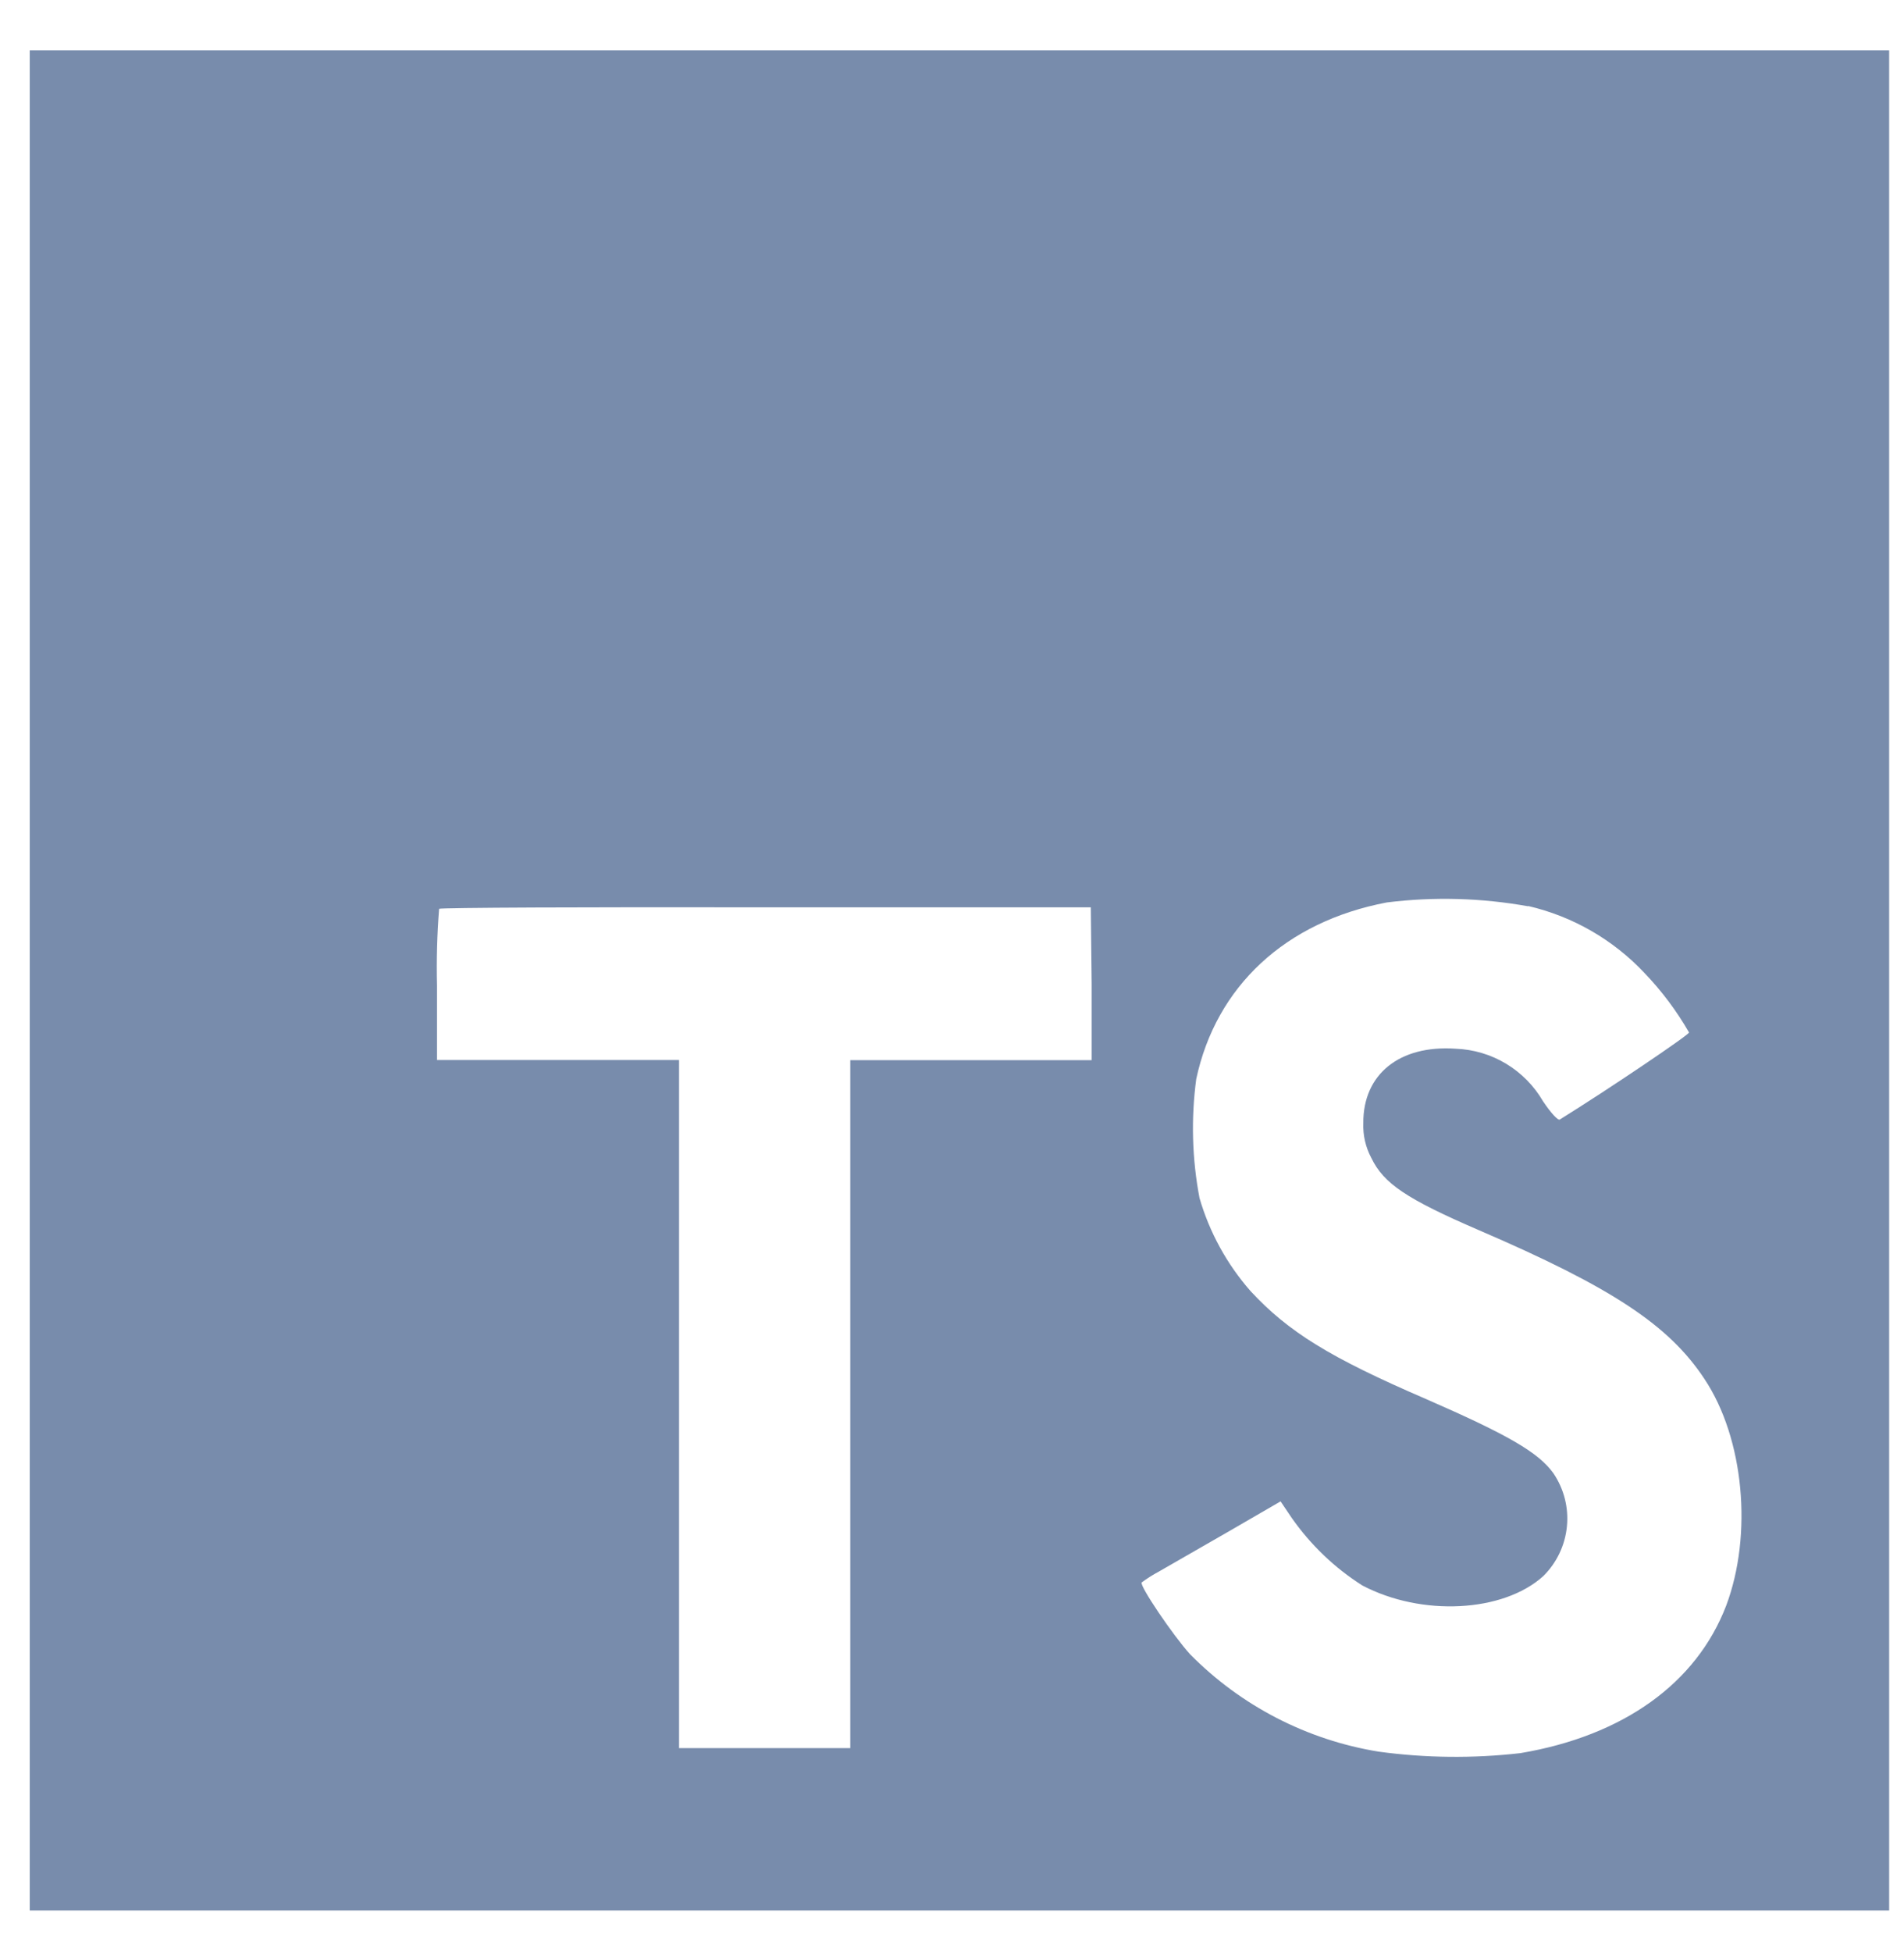 <svg width="40" height="41" viewBox="0 0 40 41" fill="none" xmlns="http://www.w3.org/2000/svg">
<g clip-path="url(#clip0_1552_455290)">
<path d="M0.625 20.588V40.119H39.688V1.057H0.625V20.588ZM32.103 19.026C33.039 19.243 33.889 19.732 34.547 20.432C34.909 20.809 35.224 21.229 35.484 21.682C35.484 21.732 33.797 22.872 32.769 23.51C32.731 23.535 32.581 23.372 32.416 23.126C32.228 22.802 31.961 22.531 31.64 22.338C31.32 22.145 30.955 22.037 30.581 22.023C29.397 21.941 28.634 22.563 28.641 23.585C28.631 23.839 28.689 24.092 28.809 24.316C29.069 24.857 29.553 25.179 31.072 25.835C33.869 27.038 35.066 27.832 35.809 28.96C36.641 30.21 36.825 32.229 36.263 33.722C35.638 35.347 34.106 36.451 31.941 36.816C30.951 36.929 29.952 36.919 28.966 36.785C27.46 36.541 26.071 35.824 25 34.738C24.641 34.341 23.941 33.307 23.984 33.232C24.099 33.147 24.219 33.071 24.344 33.004L25.781 32.179L26.903 31.529L27.137 31.876C27.533 32.441 28.036 32.924 28.619 33.294C29.869 33.951 31.575 33.86 32.419 33.101C32.702 32.822 32.879 32.454 32.918 32.058C32.958 31.663 32.857 31.267 32.634 30.938C32.322 30.504 31.697 30.138 29.95 29.376C27.934 28.507 27.066 27.969 26.272 27.113C25.776 26.548 25.41 25.881 25.2 25.16C25.043 24.336 25.02 23.492 25.131 22.66C25.547 20.713 27.006 19.354 29.137 18.951C30.125 18.828 31.124 18.856 32.103 19.032V19.026ZM22.934 20.663V22.263H17.863V36.71H14.266V22.26H9.181V20.698C9.168 20.16 9.182 19.621 9.225 19.085C9.244 19.06 12.35 19.047 16.1 19.054H22.916L22.934 20.663Z" fill="#788cac"/>
</g>
<defs>
<clipPath id="clip0_1552_455290">
<rect width="40" height="40" fill="white" transform="translate(0 0.616)"/>
</clipPath>
</defs>
</svg>
